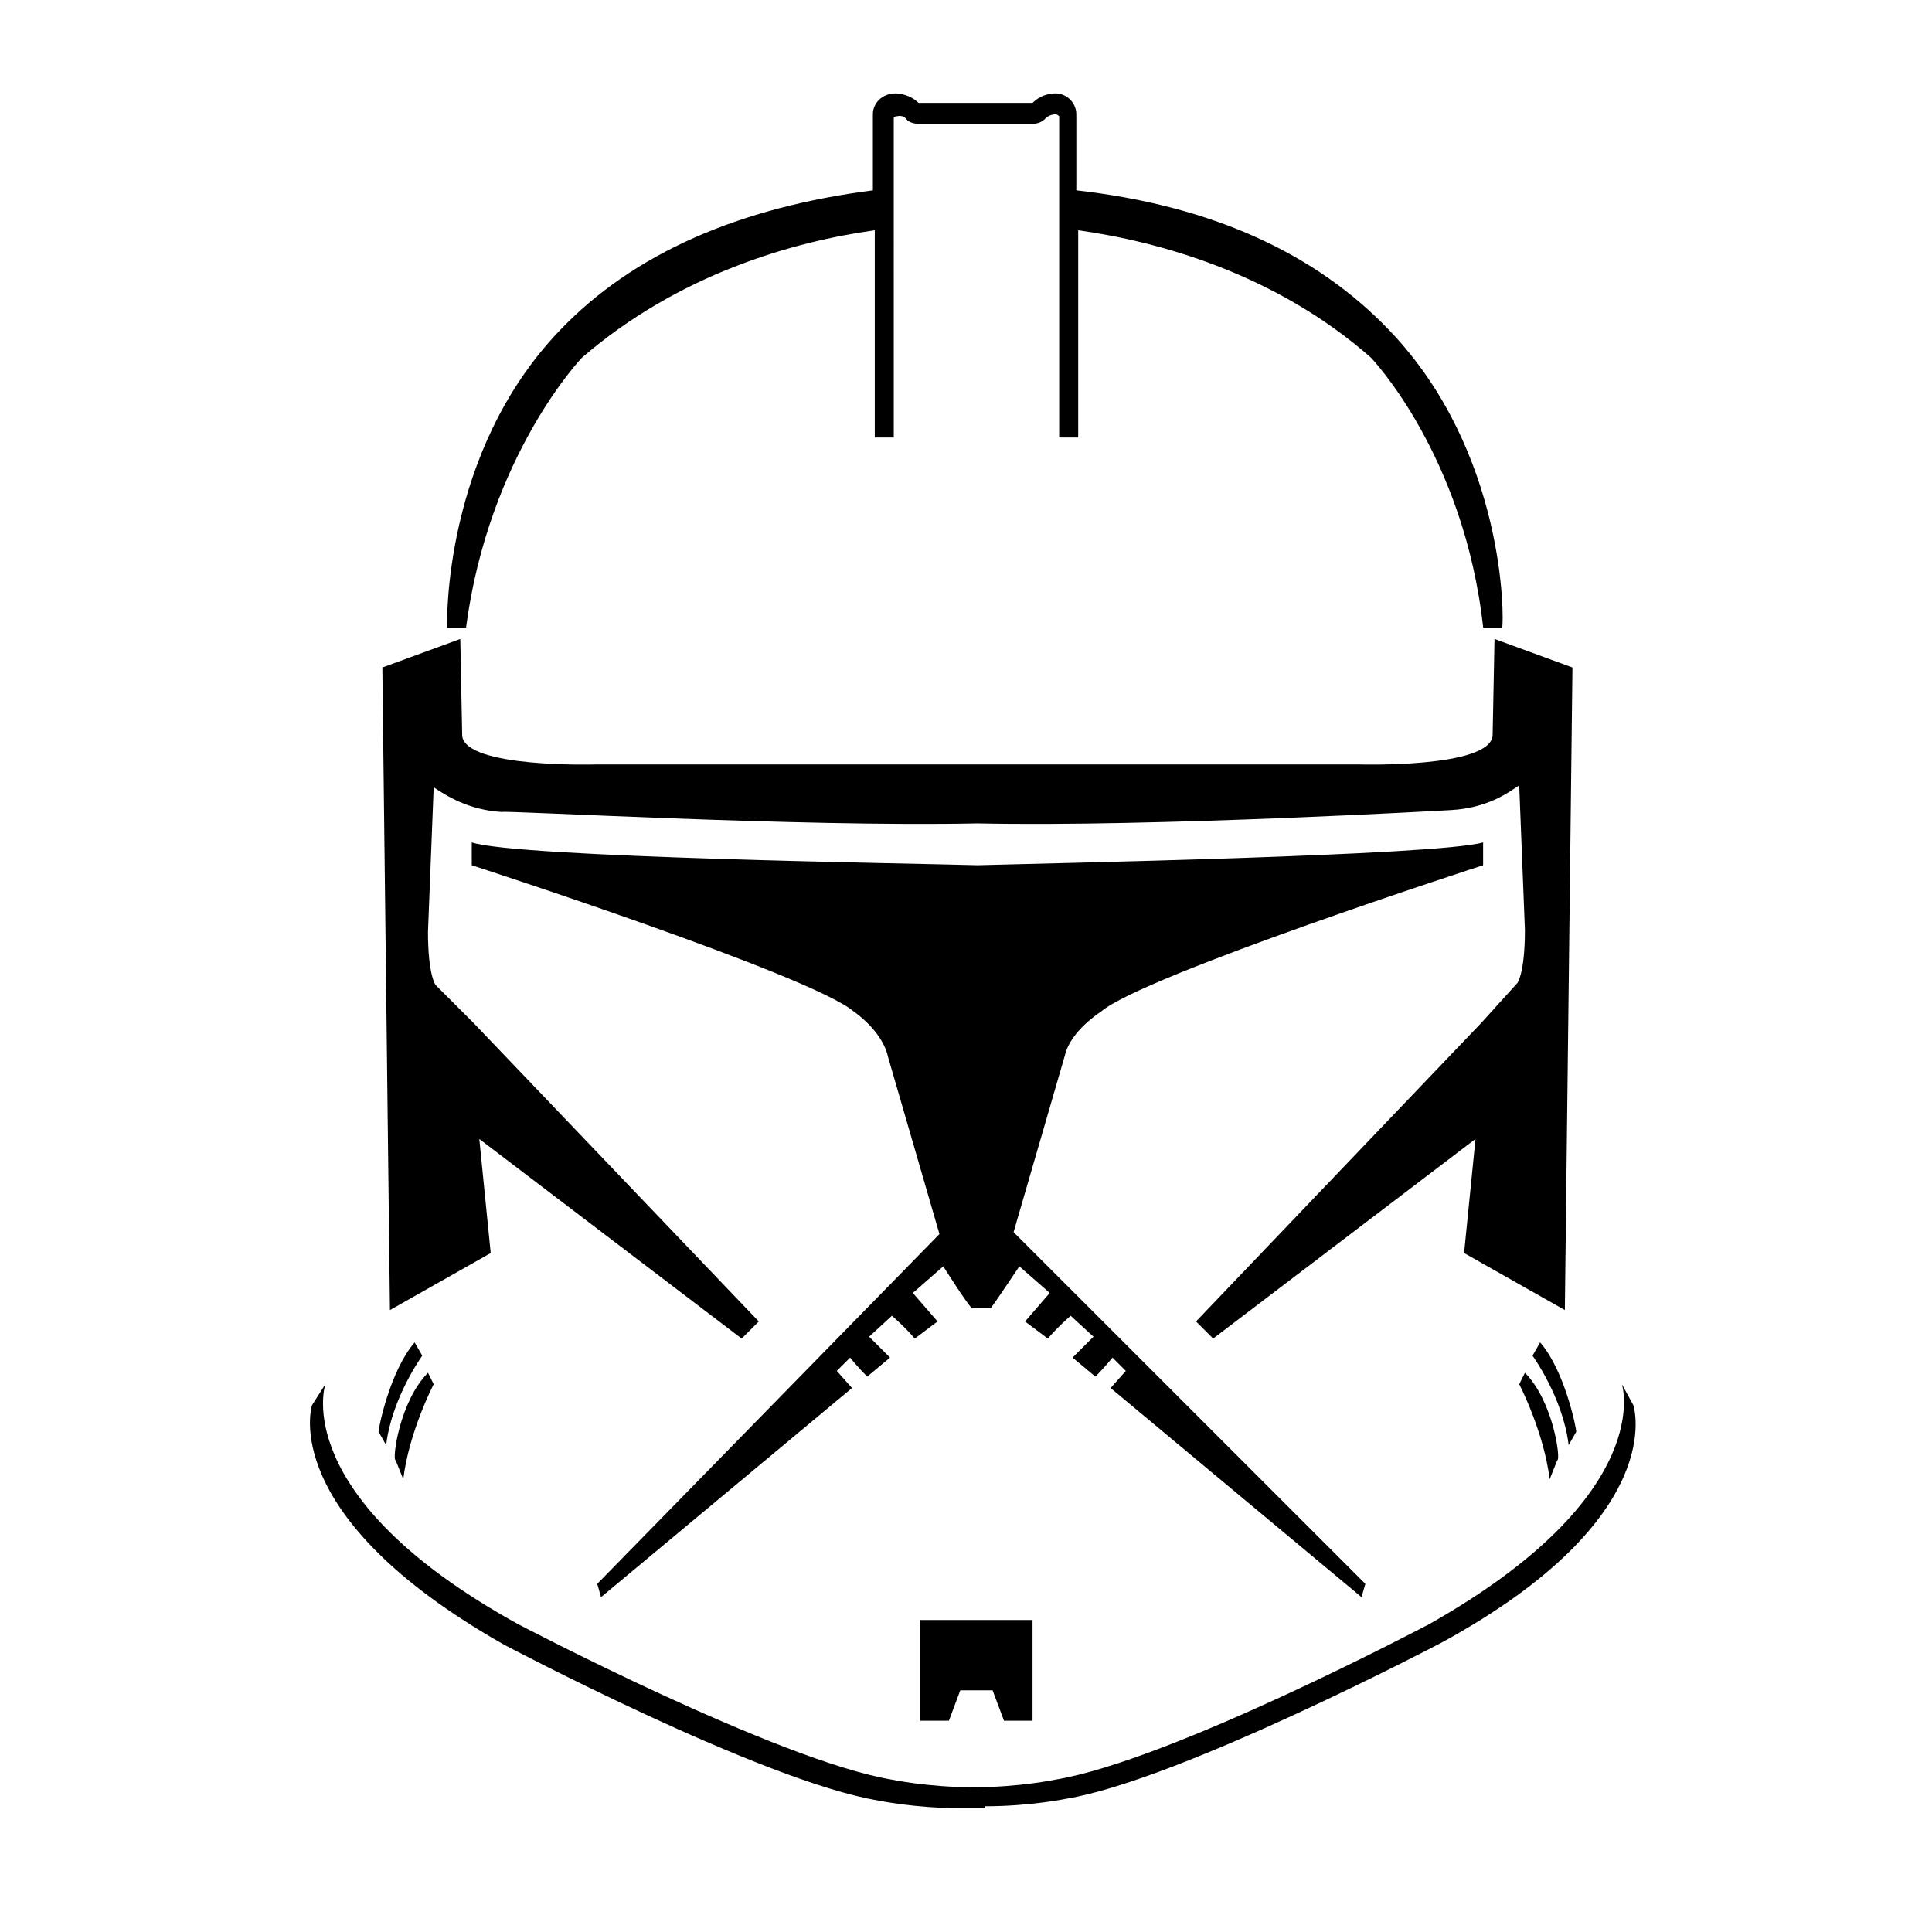 <?xml version="1.0" encoding="UTF-8"?>
<!-- Uploaded to: SVG Repo, www.svgrepo.com, Generator: SVG Repo Mixer Tools -->
<svg fill="#000000" width="800px" height="800px" version="1.1" viewBox="144 144 512 512" xmlns="http://www.w3.org/2000/svg">
 <g>
  <path d="m380.86 259.94h-5.039v-54.918c-21.664 3.023-51.891 11.586-77.586 33.754 0 0-24.688 25.695-30.73 71.539h-5.039c0-1.512-1.008-46.352 29.727-78.594 19.648-20.656 47.863-32.746 83.129-37.281v-20.152c0-3.023 2.519-5.543 6.047-5.543 0 0 3.527 0 6.047 2.519h30.23c2.519-2.519 5.543-2.519 6.047-2.519 3.023 0 5.543 2.519 5.543 5.543v20.152c35.77 4.031 63.48 16.625 83.129 37.281 30.73 32.242 30.23 76.578 29.727 78.594h-5.039c-5.051-45.844-29.738-71.535-29.738-71.535-25.191-22.168-55.922-30.73-77.586-33.754v54.914h-5.039v-85.145s-0.504-0.504-1.008-0.504c0 0-1.512 0-2.519 1.008-0.504 0.504-1.512 1.512-3.527 1.512h-30.23c-2.016 0-3.023-1.008-3.023-1.008-1.008-1.512-2.519-1.008-2.519-1.008-1.008 0-1.008 0.504-1.008 0.504z"/>
  <path d="m407.05 591.95 3.023 8.062h7.559v-26.703h-29.727v26.703h7.559l3.023-8.062z"/>
  <path d="m548.12 507.81-1.512 3.023s6.551 12.594 8.062 25.191l2.016-5.039c1.008 0-1.008-15.617-8.566-23.176z"/>
  <path d="m552.15 499.75-2.016 3.527s8.062 11.082 9.574 23.68l2.016-3.527c0-1.008-3.023-16.125-9.574-23.68z"/>
  <path d="m257.42 507.81 1.512 3.023s-6.551 12.594-8.062 25.191l-2.016-5.039c-1.008 0 1.008-15.617 8.566-23.176z"/>
  <path d="m253.89 499.75 2.016 3.527s-8.062 11.082-9.574 23.68l-2.016-3.527c0-1.008 3.023-16.125 9.574-23.68z"/>
  <path d="m435.77 412.09c11.082-9.574 101.27-38.793 101.27-38.793v-6.047c-12.09 3.527-116.88 5.543-134.01 6.047-17.129-0.504-121.92-2.016-134.01-6.047v6.047s90.184 29.223 101.27 38.793c0 0 7.559 5.039 9.07 12.09l13.602 46.855-90.688 92.699 1.008 3.527 66.504-55.418-4.031-4.535 3.527-3.527s2.016 2.519 4.535 5.039l6.047-5.039-5.543-5.543 6.047-5.543s3.527 3.023 6.047 6.047l6.047-4.535-6.551-7.559 8.062-7.055s6.047 9.574 7.559 11.082h5.039c1.512-2.016 7.559-11.082 7.559-11.082l8.062 7.055-6.551 7.559 6.047 4.535c2.519-3.023 6.047-6.047 6.047-6.047l6.047 5.543-5.543 5.543 6.047 5.039c2.519-2.519 4.535-5.039 4.535-5.039l3.527 3.527-4.031 4.535 66.504 55.418 1.008-3.527-93.223-93.203 13.602-46.855c1.512-6.547 9.574-11.586 9.574-11.586z"/>
  <path d="m405.04 622.68c12.09 0 21.664-2.016 21.664-2.016 30.23-5.039 99.25-41.312 99.25-41.312 60.961-33.254 50.887-62.977 50.887-62.977l-3.023-5.543s9.574 29.223-50.883 63.48c0 0-68.52 36.273-99.25 41.312 0 0-9.574 2.016-21.664 2.016s-21.664-2.016-21.664-2.016c-30.23-5.039-99.25-41.312-99.25-41.312-60.965-33.754-50.887-63.48-50.887-63.48l-3.527 5.543s-9.574 29.223 50.883 63.48c0 0 68.52 36.273 99.25 41.312 0 0 9.574 2.016 21.664 2.016h6.551z"/>
  <path d="m403.02 362.21c46.855 1.008 125.45-3.527 125.45-3.527 9.574-0.504 15.113-4.535 18.137-6.551l1.512 38.289c0 11.586-2.016 14.105-2.016 14.105l-9.574 10.578-75.57 79.098 4.535 4.535 69.527-52.898-3.023 30.23 26.703 15.113 2.016-170.29-20.656-7.559-0.504 25.695c-1.008 8.566-35.266 7.559-35.266 7.559l-101.27 0.004h-101.27s-34.258 1.008-35.266-7.559l-0.504-25.695-20.656 7.559 2.016 170.29 26.703-15.113-3.023-30.23 69.527 52.898 4.535-4.535-75.57-79.098-10.078-10.074s-2.016-2.519-2.016-14.105l1.512-38.289c3.023 2.016 9.07 6.047 18.137 6.551 0-0.504 79.098 4.027 125.95 3.019z"/>
 </g>
</svg>